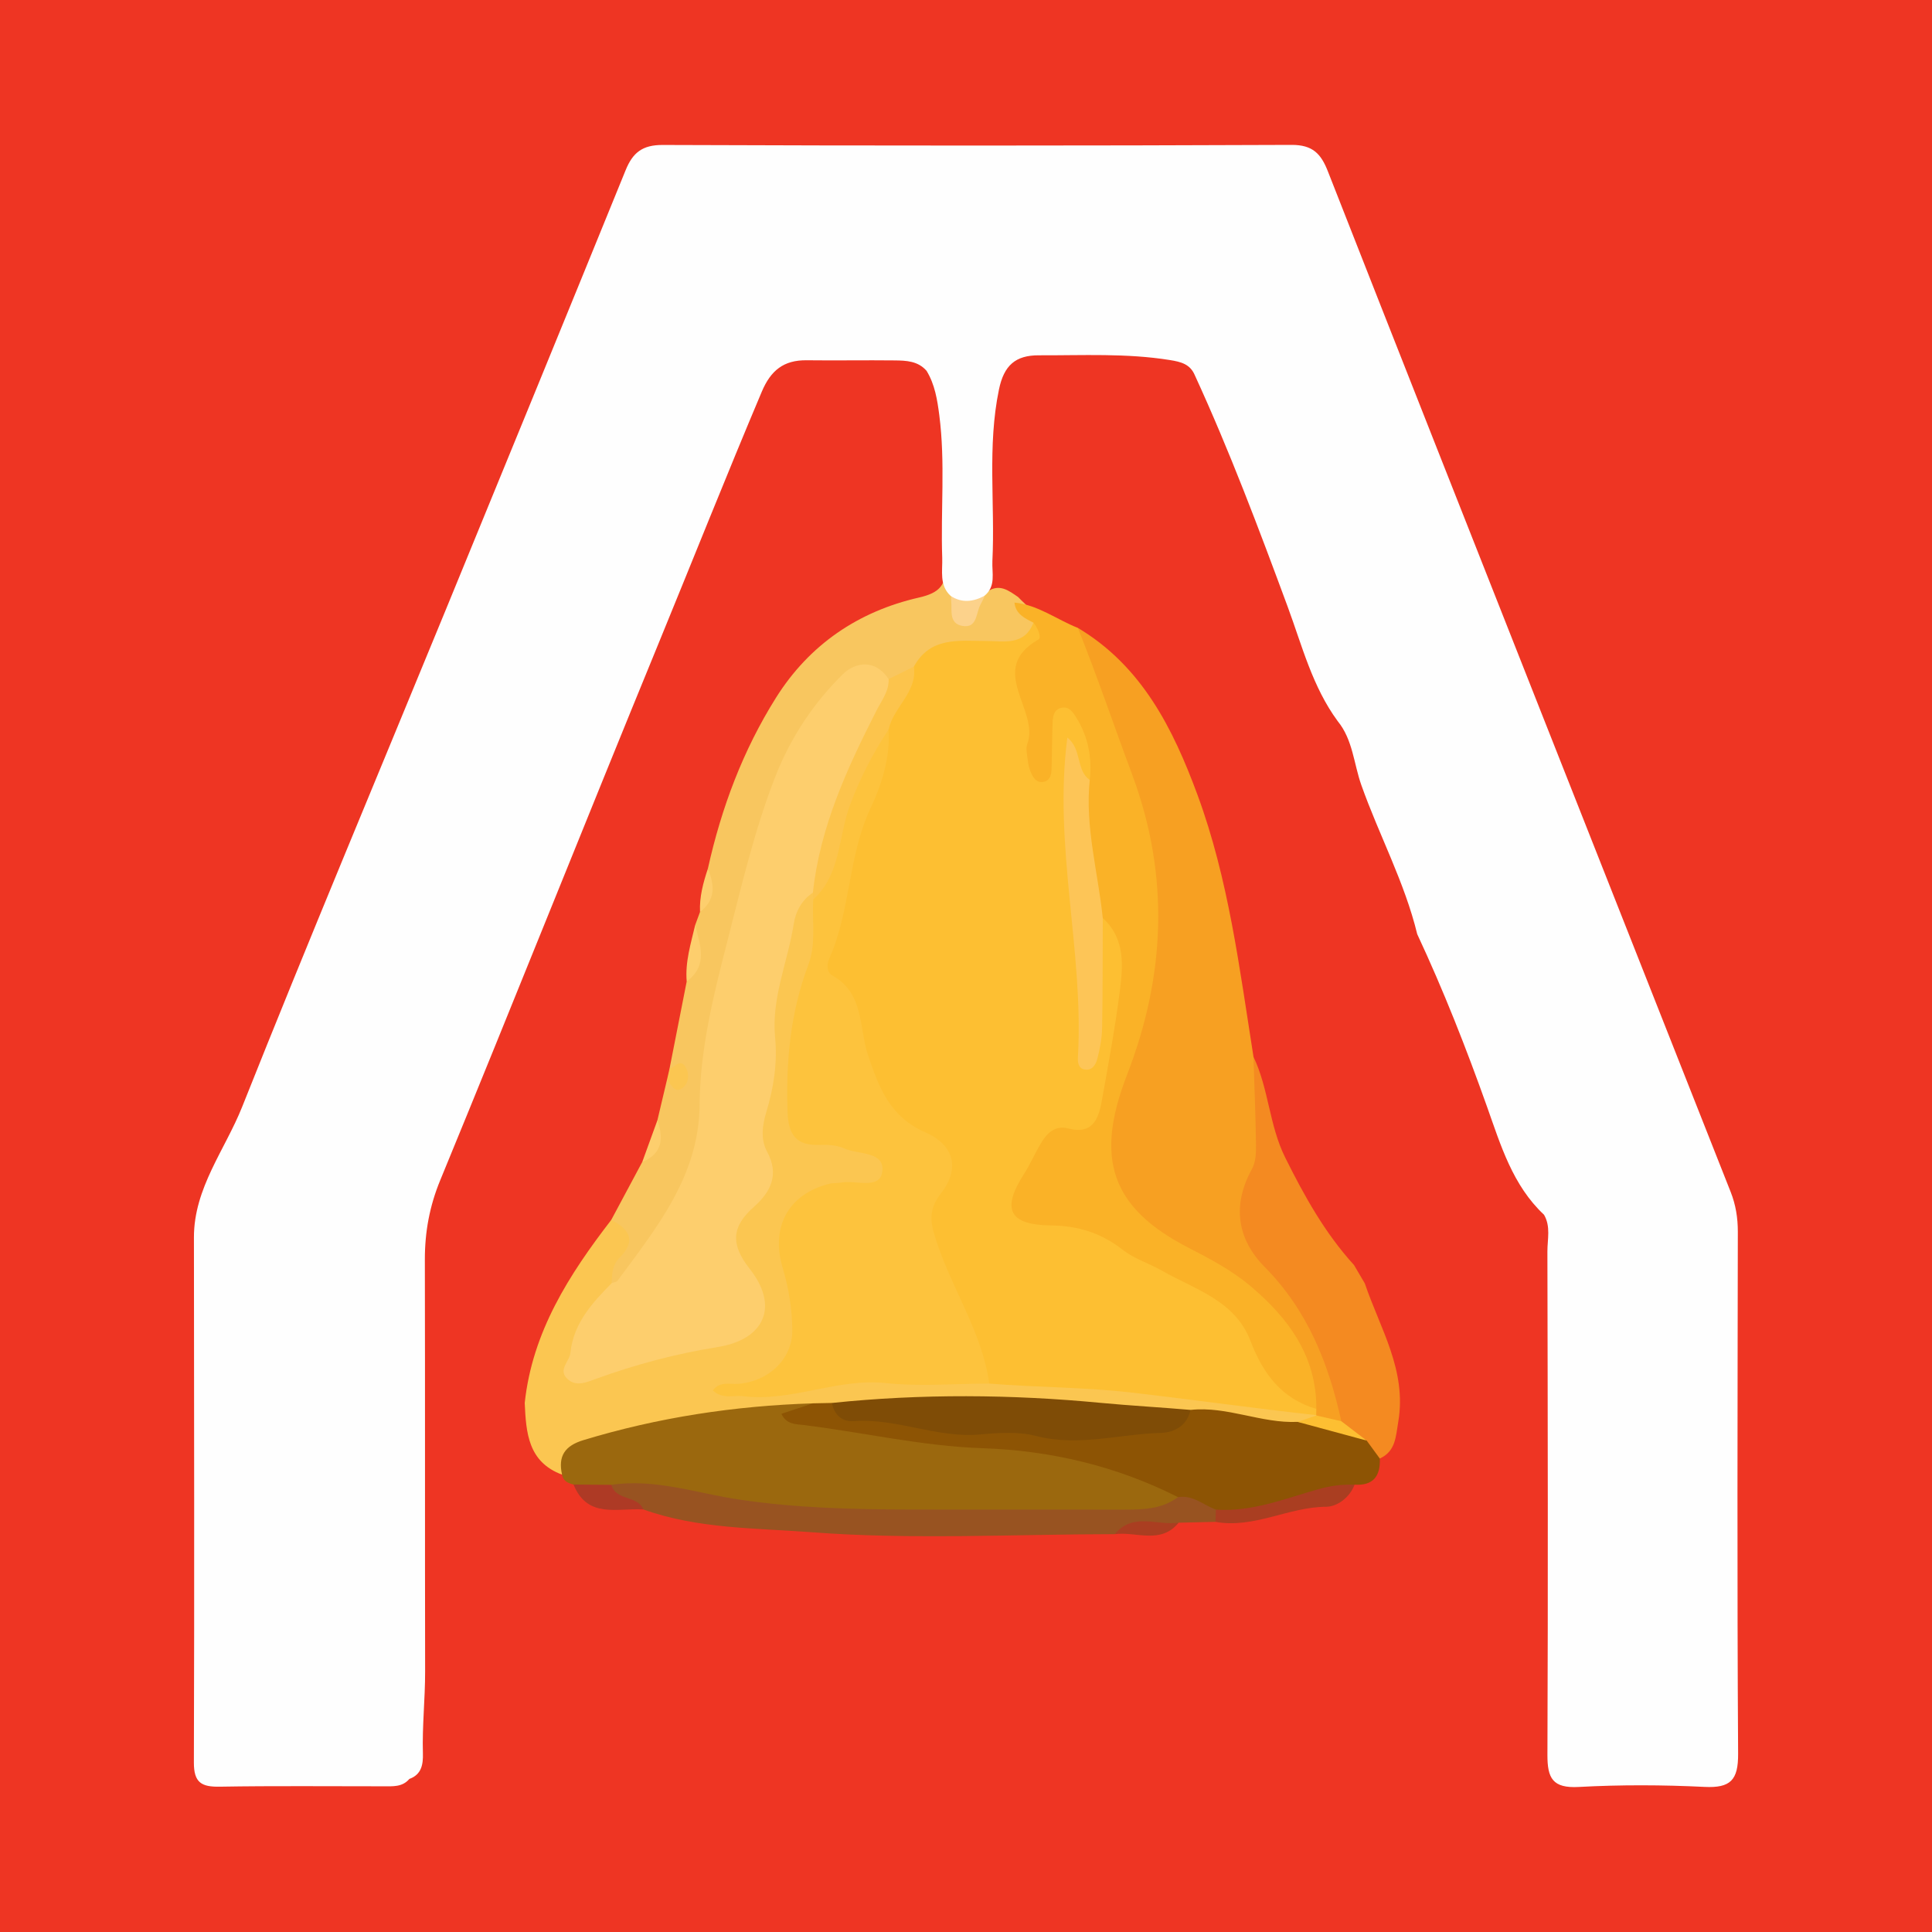 <?xml version="1.0" encoding="utf-8"?>
<!-- Generator: Adobe Illustrator 17.0.0, SVG Export Plug-In . SVG Version: 6.00 Build 0)  -->
<!DOCTYPE svg PUBLIC "-//W3C//DTD SVG 1.1//EN" "http://www.w3.org/Graphics/SVG/1.1/DTD/svg11.dtd">
<svg version="1.1" id="Layer_1" xmlns="http://www.w3.org/2000/svg" xmlns:xlink="http://www.w3.org/1999/xlink" x="0px" y="0px"
	 width="200px" height="200px" viewBox="0 0 200 200" enable-background="new 0 0 200 200" xml:space="preserve">
<rect fill="#EE3523" width="200" height="200"/>
<g>
	<path fill="#F8C65F" d="M73.279,89.922c1.394-6.284,3.63-12.253,7.058-17.705c3.45-5.487,8.521-8.927,14.783-10.356
		c2.149-0.49,2.835-1.282,2.821-3.397c-0.051-7.477,0.053-14.954,0.101-22.428c0.965,3.932,0.282,7.921,0.402,11.88
		c0.134,4.424,0.055,8.855,0.069,13.283c1.21,1.686,2.452,0.742,3.697,0.045c1.252-0.86,2.213-0.11,3.189,0.564
		c0.838,0.891,1.917,1.606,2.144,2.942c-0.452,3.209-3.113,2.954-5.237,3.039c-2.557,0.102-4.899,0.462-6.888,2.175
		c-1.269,0.052-2.19,1.205-3.501,1.13c-2.231-0.741-3.921-0.116-5.348,1.796c-2.657,3.561-4.648,7.412-6.12,11.616
		c-2.743,7.831-4.171,15.989-6.243,23.985c-0.545,2.105-0.323,4.312-0.255,6.466c0.111,3.493-0.934,6.545-2.968,9.349
		c-1.268,1.749-1.65,3.989-2.962,5.727c-1.138,1.508-1.946,3.49-4.377,3.293c-1.616-0.794-1.608-2.25-0.948-3.469
		c0.651-1.204,0.551-2.358,0.579-3.57c1.07-1.998,2.139-3.997,3.208-5.995c1.227-1.187,1.744-2.631,1.571-4.326
		c0.33-1.395,0.66-2.79,0.991-4.185c0.625-0.25,0.686-0.629,0.258-1.121c0.595-3.021,1.189-6.042,1.784-9.062
		c1.141-1.816,0.882-3.842,0.875-5.83c0.168-0.455,0.335-0.911,0.503-1.366C73.215,92.995,73.564,91.516,73.279,89.922z"/>
	<path fill="#FCD28B" d="M101.645,61.145c0.085,0.216,0.17,0.432,0.255,0.649c-0.143,0.286-0.287,0.572-0.432,0.857
		c-0.446,0.876-0.317,2.414-1.851,2.14c-1.429-0.255-1.041-1.633-1.151-2.637c-0.034-0.313,0.029-0.637,0.047-0.956
		C99.557,61.181,100.601,61.163,101.645,61.145z"/>
	<path fill="#FBC651" d="M58.183,152.654c-3.524-1.309-3.725-4.348-3.864-7.421c0.786-7.357,4.592-13.284,8.957-18.947
		c1.884,0.945,2.62,2.16,0.87,3.899c-0.755,0.75-0.808,1.678-0.818,2.639c0.219,1.733-0.369,3.111-1.588,4.381
		c-0.839,0.875-1.303,2.24-0.554,3.278c0.664,0.921,1.853,0.135,2.709-0.124c3.419-1.035,6.881-1.853,10.397-2.475
		c2.974-0.526,4.143-2.59,2.347-5.107c-2.549-3.572-2.38-6.49,0.737-9.453c0.822-0.781,1.056-1.921,0.679-3.024
		c-0.848-2.482-0.468-4.916,0.2-7.334c0.527-1.908,0.674-3.862,0.493-5.79c-0.375-3.985,1.103-7.646,1.845-11.424
		c0.368-1.871,1.116-3.876,3.799-3.495c0.291,0.178,0.52,0.416,0.694,0.708c1.357,4.306-0.628,8.289-1.374,12.35
		c-0.537,2.922-0.619,5.791-0.581,8.708c0.024,1.802,0.928,2.819,2.747,2.977c1.53,0.133,2.959,0.624,4.357,1.224
		c1.392,0.597,2.498,1.485,2.249,3.159c-0.246,1.65-1.501,2.288-3.036,2.403c-1.961,0.147-3.812,0.424-5.465,1.722
		c-1.66,1.303-2.43,2.738-1.603,4.766c0.834,2.046,0.885,4.246,1.091,6.37c0.306,3.158-0.931,5.706-4.039,7.035
		c7.591-3.164,15.538-1.699,23.383-1.722c5.07-0.185,10.162-0.876,15.116,0.897c0.604,0.216,1.295,0.205,1.936,0.144
		c5.534-0.53,10.659,1.219,15.817,2.799c0.354,0.201,0.608,0.487,0.766,0.862c-0.18,1.191-1.141,1.525-2.069,1.901
		c-3.894,0.124-7.632-1.004-11.459-1.458c-9.782,0.066-19.495-1.452-29.281-1.231c-2.359,0.053-4.707,0.349-7.061,0.486
		c-0.739,0.175-1.503,0.182-2.245,0.323c-2.477-0.661-4.809,0.053-7.236,0.531c-3.471,0.685-6.995,1.152-10.487,1.761
		C63.517,149.513,60.614,150.563,58.183,152.654z"/>
	<path fill="#F48A21" d="M141.283,132.855c1.58,4.668,4.37,9.014,3.465,14.328c-0.264,1.55-0.258,3.04-1.914,3.806
		c-1.042,0.179-1.864-0.236-2.586-0.942c-0.691-1.084-1.758-1.885-2.34-3.058c-1.33-1.826-1.115-4.103-1.791-6.124
		c-1.195-3.57-3.484-6.374-6.153-8.871c-3.276-3.065-3.706-6.681-2.201-10.611c0.979-2.558,0.273-5.129,0.535-7.678
		c0.158-1.54-0.381-3.334,1.46-4.31c1.588,3.314,1.62,7.085,3.284,10.431c1.985,3.992,4.117,7.825,7.126,11.132
		C140.54,131.591,140.911,132.223,141.283,132.855z"/>
	<path fill="#FDCE6D" d="M71.962,95.767c0.52,2.065,1.368,4.179-0.875,5.83C70.914,99.584,71.515,97.687,71.962,95.767z"/>
	<path fill="#FBC651" d="M69.303,110.66c0.539-0.195,1.09-1.068,1.63-0.257c0.417,0.625,0.422,1.59-0.162,2.122
		c-0.903,0.822-1.249-0.241-1.726-0.744C69.132,111.407,69.217,111.033,69.303,110.66z"/>
	<path fill="#FDCE6D" d="M68.055,115.965c0.654,1.87,0.529,3.457-1.571,4.327C67.008,118.849,67.532,117.407,68.055,115.965z"/>
	<path fill="#FDCE6D" d="M73.279,89.922c0.694,1.668,0.829,3.235-0.814,4.479C72.396,92.846,72.794,91.376,73.279,89.922z"/>
	<path fill="#FDBF32" d="M136.249,146.496c-6.385-0.704-12.761-1.603-19.129-2.339c-4.926-0.569-9.816-0.529-14.707-0.929
		c-1.971-2.702-3.999-5.366-4.767-8.732c-0.362-1.588-0.897-3.131-1.671-4.568c-1.264-2.345-1.706-4.595,0.003-7
		c1.08-1.52,0.998-3.388-0.804-4.189c-5.456-2.425-6.258-7.609-7.773-12.409c-0.162-0.513-0.028-1.181-0.333-1.577
		c-4.523-5.867-0.588-11.468,0.686-17.045c0.932-4.08,2.825-7.933,3.225-12.178c0.595-2.516,2.283-4.424,3.626-6.524
		c1.707-3.117,4.659-2.659,7.487-2.65c1.852,0.006,3.956,0.514,4.895-1.897c1.764,0.057,2.068,1.667,1.474,2.436
		c-2.246,2.907-0.37,6.023-0.809,8.53c-0.001,0.014-0.099,0.638-0.081,0.485c0.53-4.613,2.445-5.316,5.32-1.672
		c1.567,1.987,2.35,4.462,0.012,6.694c-0.42,0.385-1.481-1.404-1.553,0.927c-0.247,8.004,2.396,15.792,1.349,23.764
		c0.741-3.485-0.908-7.19,1-10.61c3.049-0.648,3.316,1.677,3.71,3.638c0.589,2.935-0.253,5.825-0.743,8.681
		c-0.469,2.734-1.626,5.315-1.934,8.133c-0.192,1.752-1.546,2.829-3.368,3.005c-1.303,0.126-2.171,0.751-2.89,1.816
		c-2.616,3.877-2.164,4.895,2.522,5.217c1.677,0.115,3.135,0.537,4.49,1.584c2.845,2.197,6.305,3.313,9.365,5.146
		c1.485,0.889,3.138,1.617,4.132,3.066c2.405,3.506,4.068,7.548,7.55,10.263C136.581,145.918,136.485,146.229,136.249,146.496z"/>
	<path fill="#FDCE6D" d="M84.15,92.41c-1.168,0.772-1.785,1.965-1.985,3.246c-0.612,3.915-2.322,7.64-1.927,11.735
		c0.252,2.611-0.14,5.186-0.901,7.7c-0.418,1.381-0.628,2.834,0.071,4.127c1.295,2.394,0.374,4.174-1.385,5.737
		c-2.276,2.021-2.423,3.848-0.423,6.382c3.104,3.931,1.522,7.338-3.317,8.112c-4.281,0.685-8.468,1.795-12.55,3.276
		c-1.023,0.371-2.131,0.888-3.042-0.027c-0.924-0.929,0.261-1.759,0.354-2.637c0.331-3.101,2.257-5.18,4.281-7.236
		c0.202-0.076,0.486-0.092,0.594-0.238c4.054-5.492,8.442-10.869,8.501-18.187c0.046-5.748,1.394-11.194,2.815-16.729
		c1.497-5.829,2.839-11.686,5.032-17.294c1.567-4.008,3.951-7.604,6.999-10.597c1.27-1.247,3.359-1.579,4.722,0.52
		c0.823,0.654,0.876,1.491,0.389,2.311c-3.553,5.979-5.299,12.663-7.528,19.159C84.746,92.079,84.436,92.252,84.15,92.41z"/>
	<path fill="#FAB227" d="M136.267,145.851c-3.613-1.061-5.529-3.662-6.826-7.058c-1.59-4.163-5.756-5.317-9.195-7.271
		c-1.314-0.746-2.824-1.213-3.997-2.126c-2.227-1.734-4.561-2.501-7.443-2.538c-4.402-0.055-5.121-1.706-2.809-5.316
		c0.641-1.001,1.116-2.105,1.721-3.131c0.638-1.081,1.471-1.96,2.884-1.59c2.428,0.636,3.104-0.911,3.436-2.759
		c0.685-3.811,1.393-7.624,1.885-11.462c0.343-2.677,0.562-5.45-1.763-7.561c-3.037-3.294-3.769-11.062-1.348-14.301
		c0.255-2.328-0.167-4.503-1.424-6.504c-0.362-0.577-0.761-1.127-1.507-0.966c-0.768,0.165-0.894,0.87-0.916,1.528
		c-0.056,1.618-0.056,3.238-0.112,4.857c-0.019,0.547-0.161,1.142-0.78,1.275c-0.793,0.17-1.146-0.445-1.393-1.054
		c-0.16-0.394-0.249-0.828-0.297-1.252c-0.06-0.535-0.213-1.141-0.037-1.607c1.316-3.491-4.266-7.72,1.156-10.816
		c0.354-0.202-0.083-1.214-0.516-1.738c-0.901-0.462-1.843-0.885-1.968-2.082c2.438,0.237,4.366,1.755,6.556,2.617
		c2.671,2.801,4.334,6.121,5.5,9.81c1.562,4.943,3.526,9.714,3.987,15.001c0.662,7.59-0.067,14.949-2.917,21.976
		c-1.379,3.401-1.283,6.774-1.045,10.219c0.164,2.365,2.031,3.458,3.928,4.375c3.917,1.895,7.709,3.92,10.651,7.283
		c2.011,2.299,3.78,4.727,4.76,7.61C136.935,142.733,137.6,144.377,136.267,145.851z"/>
	<path fill="#FCC44C" d="M84.15,92.41c0.731-6.801,3.546-12.879,6.591-18.869c0.532-1.046,1.298-1.98,1.25-3.242
		c0.871-0.431,1.742-0.861,2.613-1.292c0.37,2.668-2.119,4.187-2.615,6.507c-2.006,5.17-3.605,10.482-5.44,15.712
		c-0.422,1.203-0.729,2.303-2.358,1.887C84.178,92.879,84.164,92.644,84.15,92.41z"/>
	<path fill="#F7A022" d="M136.267,145.851c0.041-5.482-2.924-9.432-6.829-12.727c-1.883-1.589-4.138-2.793-6.349-3.927
		c-8.161-4.186-9.754-9.331-6.414-17.946c3.946-10.179,4.446-20.541,0.53-31.057c-1.884-5.059-3.614-10.183-5.631-15.199
		c6.632,3.956,9.855,10.425,12.382,17.265c3.231,8.745,4.357,17.985,5.804,27.136c0.094,3.03,0.221,6.06,0.26,9.091
		c0.011,0.843-0.019,1.812-0.409,2.514c-2.079,3.743-1.548,7.268,1.303,10.15c4.45,4.498,6.623,9.988,7.938,15.972
		c-1.134,1.003-1.941,0.577-2.578-0.59c0,0-0.022-0.037-0.022-0.037C136.263,146.281,136.269,146.066,136.267,145.851z"/>
	<path fill="#9B680E" d="M58.183,152.654c-0.43-1.91,0.282-2.986,2.204-3.57c7.754-2.357,15.68-3.556,23.764-3.81
		c0.442,0.76,0.915,1.429,1.919,1.551c4.474,0.545,8.782,2.146,13.377,1.976c6.086-0.225,11.954,1.359,17.827,2.581
		c2.084,0.434,5.325,0.601,4.866,4.349c-2.633,2.43-6.001,1.67-9.005,1.748c-9.865,0.257-19.781,0.631-29.594-0.132
		c-4.823-0.375-9.896-0.374-14.623-2.101c-1.751-0.64-3.623-0.609-5.473-0.378c-1.552,0.265-2.823-0.429-4.074-1.19
		C58.805,153.536,58.295,153.326,58.183,152.654z"/>
	<path fill="#8D5404" d="M121.946,154.985c-6.355-3.227-13.239-4.834-20.221-5.067c-6.313-0.211-12.373-1.646-18.561-2.404
		c-0.748-0.092-1.763-0.039-2.271-1.156c1.12-0.373,2.19-0.729,3.26-1.085c0.654-0.014,1.308-0.027,1.963-0.041
		c0.586,0.492,1.214,1.035,2.009,0.91c3.679-0.579,7.243,0.591,10.836,0.675c6.56,0.153,13.113,1.137,19.698,0.369
		c1.616-0.189,3.241-0.14,4.592-1.234c3.785-0.406,7.321,1.414,11.08,1.24c2.477,0.295,4.976,0.51,7.147,1.936
		c0.453,0.62,0.906,1.241,1.359,1.86c0.077,1.814-0.679,2.825-2.608,2.706c-4.507,1.901-9.148,3.217-14.087,3.229
		C124.461,156.884,122.887,156.62,121.946,154.985z"/>
	<path fill="#985321" d="M121.946,154.985c1.534-0.26,2.629,0.816,3.922,1.29c0.373,0.434,0.374,0.857-0.038,1.267
		c-1.272,0.029-2.544,0.059-3.816,0.088c-2.021,1.411-4.584-0.207-6.608,1.184c-10.471,0.01-20.986,0.594-31.396-0.198
		c-5.767-0.439-11.781-0.34-17.406-2.357c-0.718-0.539-1.585-0.538-2.416-0.712c-0.989-0.207-1.506-0.781-0.903-1.837
		c4.512-0.674,8.83,0.864,13.166,1.514c6.053,0.908,12.064,1.032,18.121,1.044c7.261,0.015,14.523-0.004,21.784,0.007
		C118.327,156.28,120.271,156.23,121.946,154.985z"/>
	<path fill="#AA3E21" d="M125.83,157.543c0.013-0.422,0.025-0.845,0.038-1.267c3.71,0.254,7.114-1.121,10.569-2.106
		c1.279-0.365,2.5-0.519,3.788-0.474c-0.519,1.363-1.824,2.277-2.942,2.283C133.375,156.001,129.803,158.261,125.83,157.543z"/>
	<path fill="#AE3A25" d="M63.286,153.711c0.47,1.677,2.705,1.059,3.319,2.549c-2.653-0.18-5.792,0.999-7.232-2.582
		C60.677,153.689,61.981,153.7,63.286,153.711z"/>
	<path fill="#AA3E21" d="M115.406,158.815c1.864-2.285,4.392-0.863,6.608-1.184C120.149,159.908,117.627,158.522,115.406,158.815z"
		/>
	<path fill="#FDC33D" d="M84.191,93.113c2.861-2.605,2.576-6.457,3.78-9.712c1.039-2.809,2.383-5.409,4.017-7.888
		c0.189,2.906-0.716,5.701-1.874,8.165c-2.341,4.979-2.044,10.59-4.265,15.539c-0.292,0.651-0.266,1.442,0.329,1.772
		c3.309,1.839,2.735,5.454,3.689,8.278c1.146,3.394,2.296,6.365,5.907,7.943c2.995,1.308,3.644,3.75,1.638,6.321
		c-1.485,1.903-1.032,3.304-0.356,5.297c1.648,4.856,4.626,9.215,5.356,14.4c-3.575,0.007-7.183,0.32-10.718-0.052
		c-5.052-0.533-9.742,1.97-14.744,1.358c-1.018-0.125-2.146,0.35-3.159-0.599c0.723-0.979,1.752-0.614,2.623-0.679
		c3.1-0.232,5.635-2.535,5.606-5.581c-0.02-2.132-0.366-4.33-0.983-6.373c-1.267-4.2,0.478-7.623,4.763-8.748
		c0.413-0.108,0.865-0.059,1.289-0.137c1.499-0.278,4.003,0.775,4.246-1.136c0.271-2.137-2.512-1.739-3.962-2.405
		c-0.75-0.344-1.697-0.386-2.548-0.355c-2.369,0.085-3.208-1.03-3.292-3.339c-0.192-5.247,0.278-10.365,2.146-15.306
		C84.514,97.67,84.043,95.369,84.191,93.113z"/>
	<path fill="#7F4C06" d="M123.248,145.953c-0.379,1.648-1.658,2.339-3.105,2.381c-4.286,0.125-8.515,1.445-12.884,0.318
		c-1.833-0.473-3.886-0.331-5.811-0.157c-4.458,0.402-8.62-1.712-13.061-1.377c-1.212,0.091-2.021-0.645-2.272-1.885
		c9.274-0.966,18.577-0.891,27.825-0.01C117.04,145.518,120.148,145.684,123.248,145.953z"/>
	<path fill="#FDBF32" d="M141.475,149.129c-2.383-0.645-4.765-1.291-7.147-1.936c0.649-0.22,1.297-0.44,1.945-0.66
		c0.86,0.197,1.719,0.394,2.579,0.59C139.725,147.791,140.6,148.46,141.475,149.129z"/>
	<path fill="#FDC557" d="M112.812,80.738c-0.509,4.857,0.856,9.538,1.347,14.301c-0.016,3.797,0.002,7.595-0.069,11.391
		c-0.02,1.065-0.225,2.146-0.496,3.18c-0.155,0.589-0.538,1.278-1.354,1.096c-0.664-0.148-0.679-0.822-0.65-1.336
		c0.616-10.945-2.564-21.753-1.099-33.015C112.017,77.537,111.366,79.753,112.812,80.738z"/>
	<path fill="#FEFEFE" d="M42.377,184.155c-0.731,0.862-1.735,0.761-2.707,0.762c-5.643,0.004-11.287-0.057-16.928,0.04
		c-1.887,0.032-2.678-0.418-2.671-2.504c0.059-18.122,0.018-36.244,0.005-54.366c-0.003-5.107,3.221-9.058,4.99-13.502
		c6.844-17.191,14.015-34.252,21.044-51.37c6.238-15.191,12.464-30.387,18.655-45.597c0.734-1.804,1.719-2.62,3.835-2.611
		C90.304,15.09,112.007,15.091,133.71,15c2.173-0.009,3.037,0.919,3.741,2.711c7.354,18.734,14.752,37.452,22.144,56.171
		c6.517,16.505,13.041,33.007,19.564,49.51c0.525,1.327,0.743,2.686,0.741,4.125c-0.029,18.013-0.08,36.027,0.029,54.04
		c0.016,2.729-0.794,3.554-3.484,3.422c-4.33-0.212-8.688-0.229-13.015,0.007c-2.696,0.147-3.251-0.894-3.241-3.332
		c0.07-17.362,0.035-34.724-0.003-52.087c-0.003-1.269,0.361-2.601-0.35-3.817c-3.247-3.038-4.48-7.193-5.89-11.159
		c-2.16-6.074-4.51-12.055-7.236-17.891c-1.305-5.374-3.949-10.249-5.785-15.429c-0.785-2.214-0.876-4.701-2.451-6.624
		c-2.614-3.557-3.676-7.785-5.172-11.833c-2.984-8.073-6.011-16.132-9.61-23.96c-0.483-1.153-1.414-1.393-2.576-1.58
		c-4.514-0.727-9.047-0.474-13.578-0.492c-2.42-0.009-3.608,1.046-4.124,3.53c-1.228,5.908-0.393,11.849-0.682,17.765
		c-0.061,1.251,0.399,2.636-0.847,3.62c-1.165,0.607-2.327,0.749-3.482-0.015c-1.189-1.109-0.819-2.58-0.865-3.936
		c-0.168-4.922,0.331-9.863-0.303-14.769c-0.204-1.579-0.458-3.19-1.319-4.592c-0.886-1.013-2.087-1.061-3.292-1.075
		c-3.038-0.035-6.077,0.022-9.115-0.015c-2.389-0.029-3.721,1.055-4.649,3.251c-3.672,8.691-7.156,17.458-10.738,26.185
		c-7.577,18.459-14.956,36.998-22.552,55.449c-1.101,2.674-1.595,5.358-1.589,8.225c0.031,14.215,0.001,28.431,0.027,42.646
		c0.005,2.823-0.311,5.633-0.23,8.457C43.811,182.636,43.647,183.699,42.377,184.155z"/>
</g>
</svg>
